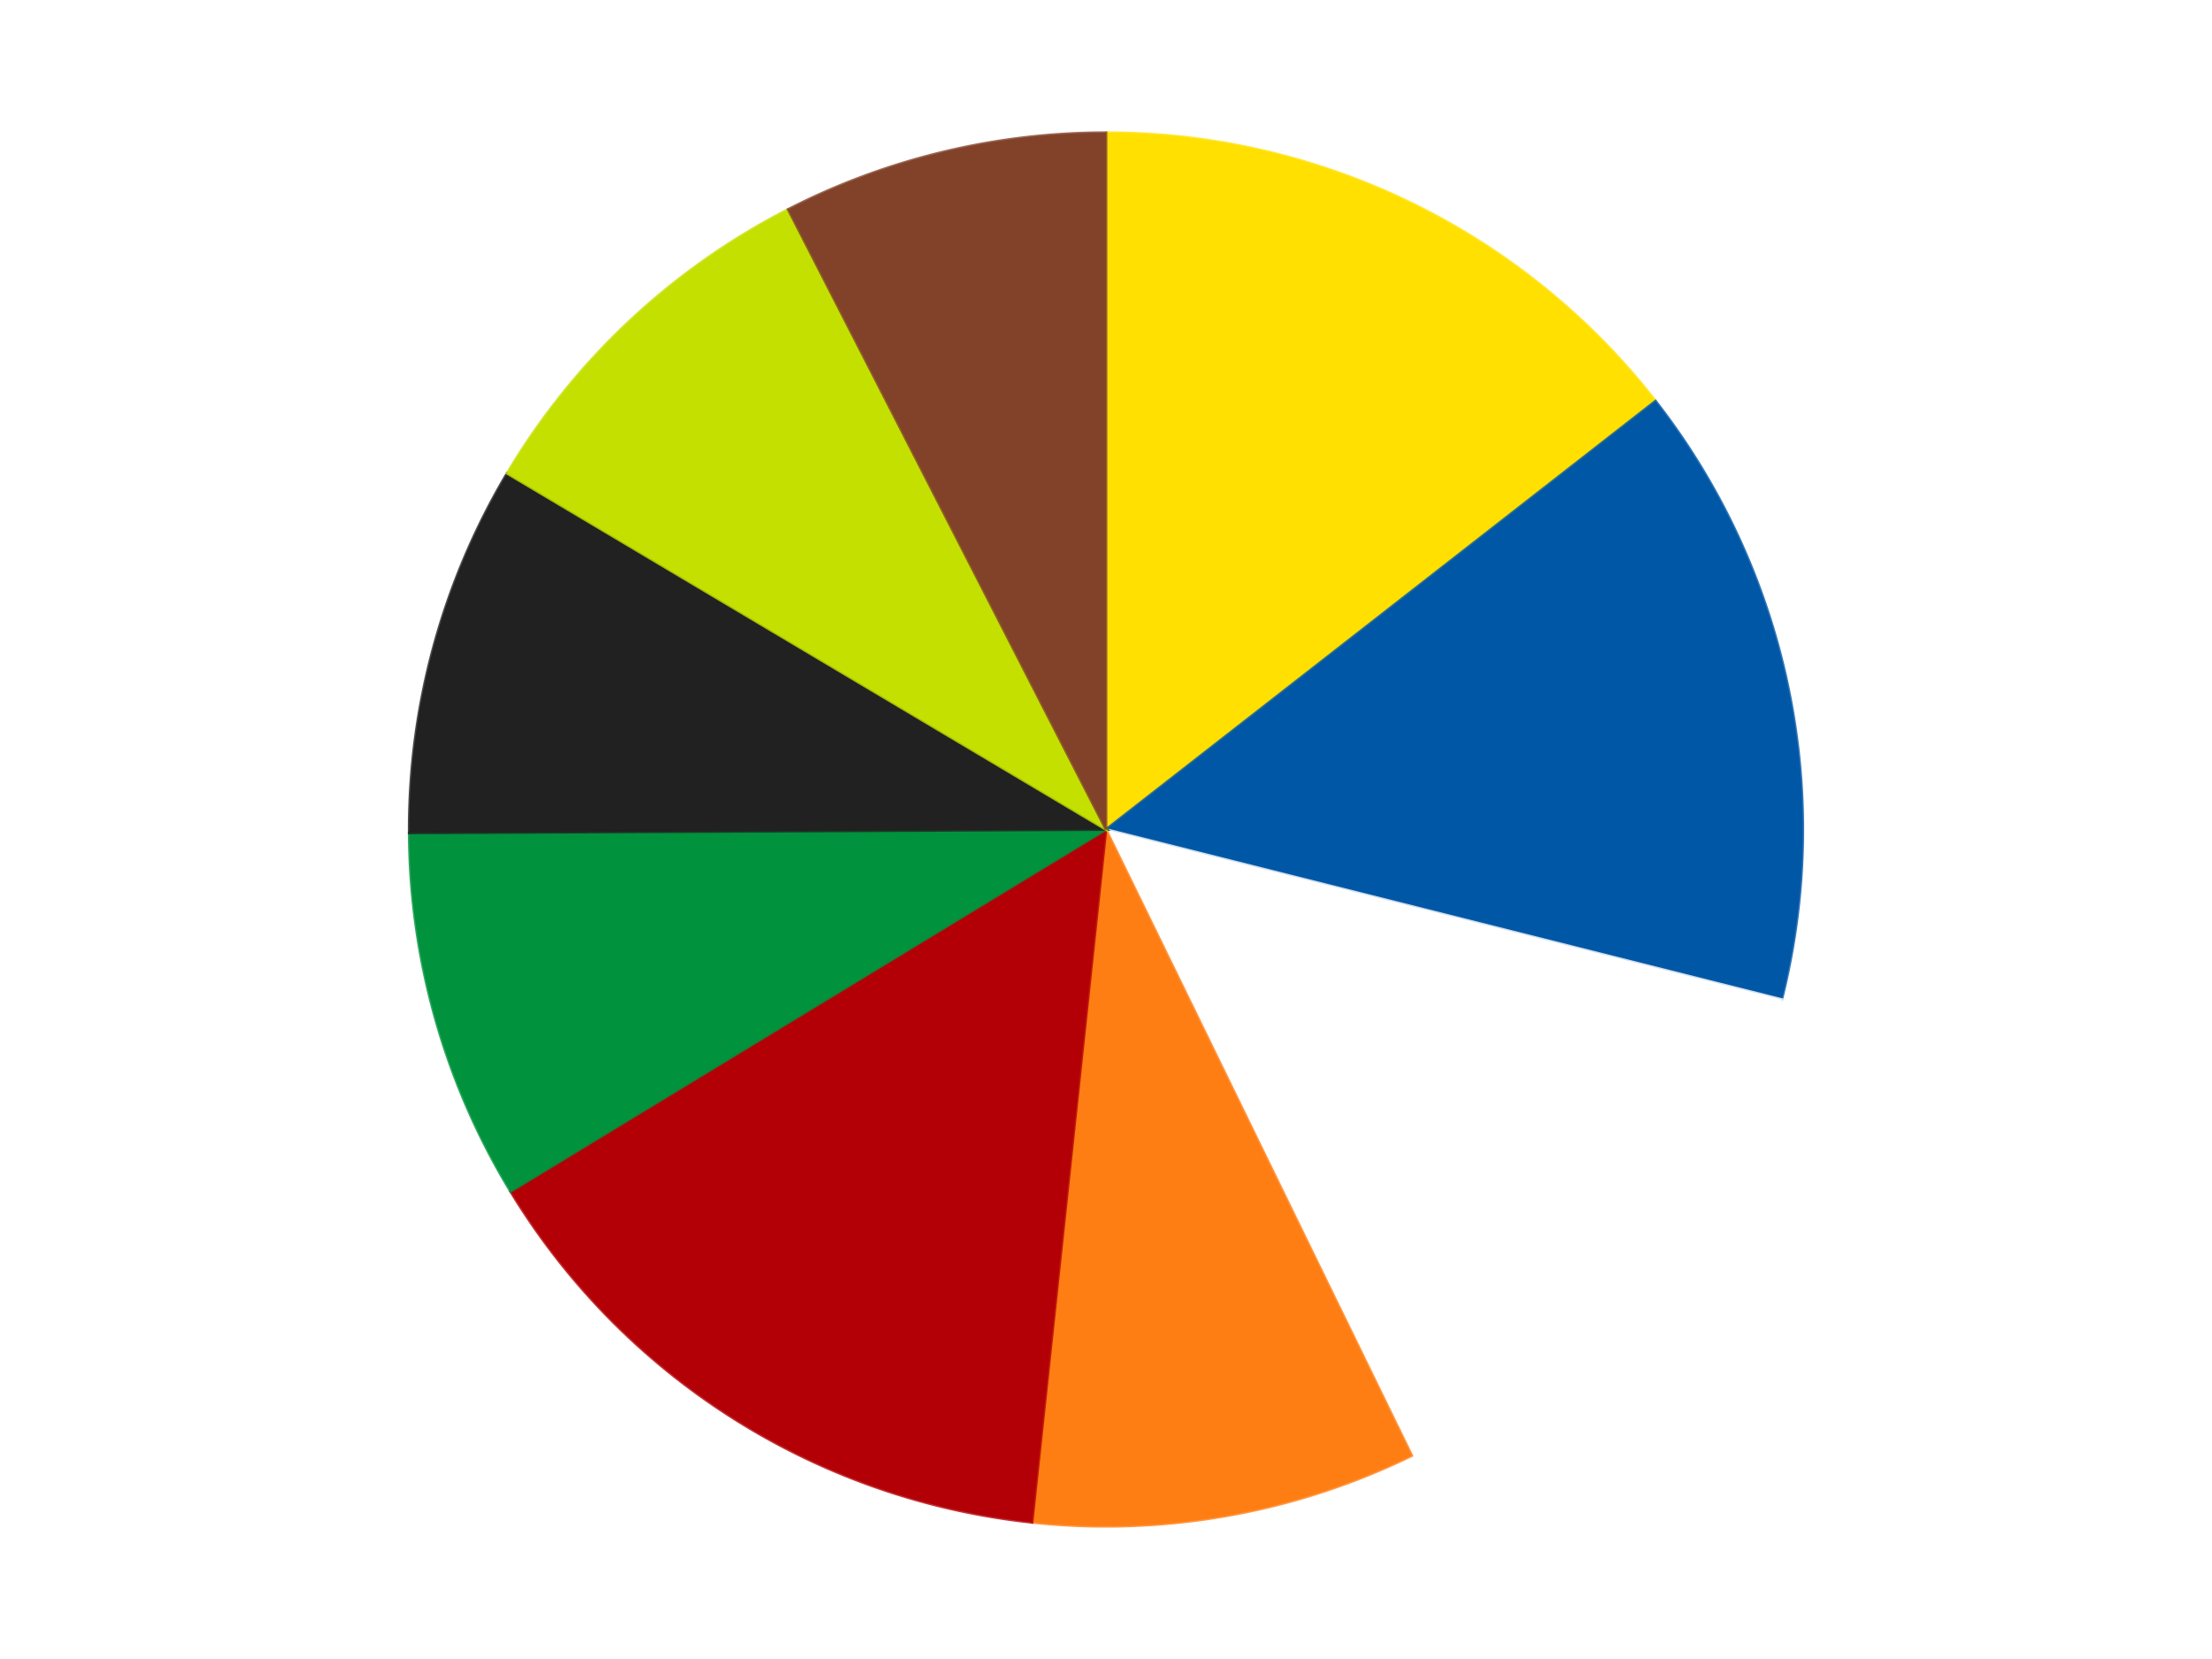 <?xml version='1.0' encoding='utf-8'?>
<svg xmlns="http://www.w3.org/2000/svg" xmlns:xlink="http://www.w3.org/1999/xlink" id="chart-60fe450c-536e-47b7-b8fc-2a4c3c1fdaaa" class="pygal-chart" viewBox="0 0 800 600"><!--Generated with pygal 3.0.4 (lxml) ©Kozea 2012-2016 on 2024-07-06--><!--http://pygal.org--><!--http://github.com/Kozea/pygal--><defs><style type="text/css">#chart-60fe450c-536e-47b7-b8fc-2a4c3c1fdaaa{-webkit-user-select:none;-webkit-font-smoothing:antialiased;font-family:Consolas,"Liberation Mono",Menlo,Courier,monospace}#chart-60fe450c-536e-47b7-b8fc-2a4c3c1fdaaa .title{font-family:Consolas,"Liberation Mono",Menlo,Courier,monospace;font-size:16px}#chart-60fe450c-536e-47b7-b8fc-2a4c3c1fdaaa .legends .legend text{font-family:Consolas,"Liberation Mono",Menlo,Courier,monospace;font-size:14px}#chart-60fe450c-536e-47b7-b8fc-2a4c3c1fdaaa .axis text{font-family:Consolas,"Liberation Mono",Menlo,Courier,monospace;font-size:10px}#chart-60fe450c-536e-47b7-b8fc-2a4c3c1fdaaa .axis text.major{font-family:Consolas,"Liberation Mono",Menlo,Courier,monospace;font-size:10px}#chart-60fe450c-536e-47b7-b8fc-2a4c3c1fdaaa .text-overlay text.value{font-family:Consolas,"Liberation Mono",Menlo,Courier,monospace;font-size:16px}#chart-60fe450c-536e-47b7-b8fc-2a4c3c1fdaaa .text-overlay text.label{font-family:Consolas,"Liberation Mono",Menlo,Courier,monospace;font-size:10px}#chart-60fe450c-536e-47b7-b8fc-2a4c3c1fdaaa .tooltip{font-family:Consolas,"Liberation Mono",Menlo,Courier,monospace;font-size:14px}#chart-60fe450c-536e-47b7-b8fc-2a4c3c1fdaaa text.no_data{font-family:Consolas,"Liberation Mono",Menlo,Courier,monospace;font-size:64px}
#chart-60fe450c-536e-47b7-b8fc-2a4c3c1fdaaa{background-color:transparent}#chart-60fe450c-536e-47b7-b8fc-2a4c3c1fdaaa path,#chart-60fe450c-536e-47b7-b8fc-2a4c3c1fdaaa line,#chart-60fe450c-536e-47b7-b8fc-2a4c3c1fdaaa rect,#chart-60fe450c-536e-47b7-b8fc-2a4c3c1fdaaa circle{-webkit-transition:150ms;-moz-transition:150ms;transition:150ms}#chart-60fe450c-536e-47b7-b8fc-2a4c3c1fdaaa .graph &gt; .background{fill:transparent}#chart-60fe450c-536e-47b7-b8fc-2a4c3c1fdaaa .plot &gt; .background{fill:transparent}#chart-60fe450c-536e-47b7-b8fc-2a4c3c1fdaaa .graph{fill:rgba(0,0,0,.87)}#chart-60fe450c-536e-47b7-b8fc-2a4c3c1fdaaa text.no_data{fill:rgba(0,0,0,1)}#chart-60fe450c-536e-47b7-b8fc-2a4c3c1fdaaa .title{fill:rgba(0,0,0,1)}#chart-60fe450c-536e-47b7-b8fc-2a4c3c1fdaaa .legends .legend text{fill:rgba(0,0,0,.87)}#chart-60fe450c-536e-47b7-b8fc-2a4c3c1fdaaa .legends .legend:hover text{fill:rgba(0,0,0,1)}#chart-60fe450c-536e-47b7-b8fc-2a4c3c1fdaaa .axis .line{stroke:rgba(0,0,0,1)}#chart-60fe450c-536e-47b7-b8fc-2a4c3c1fdaaa .axis .guide.line{stroke:rgba(0,0,0,.54)}#chart-60fe450c-536e-47b7-b8fc-2a4c3c1fdaaa .axis .major.line{stroke:rgba(0,0,0,.87)}#chart-60fe450c-536e-47b7-b8fc-2a4c3c1fdaaa .axis text.major{fill:rgba(0,0,0,1)}#chart-60fe450c-536e-47b7-b8fc-2a4c3c1fdaaa .axis.y .guides:hover .guide.line,#chart-60fe450c-536e-47b7-b8fc-2a4c3c1fdaaa .line-graph .axis.x .guides:hover .guide.line,#chart-60fe450c-536e-47b7-b8fc-2a4c3c1fdaaa .stackedline-graph .axis.x .guides:hover .guide.line,#chart-60fe450c-536e-47b7-b8fc-2a4c3c1fdaaa .xy-graph .axis.x .guides:hover .guide.line{stroke:rgba(0,0,0,1)}#chart-60fe450c-536e-47b7-b8fc-2a4c3c1fdaaa .axis .guides:hover text{fill:rgba(0,0,0,1)}#chart-60fe450c-536e-47b7-b8fc-2a4c3c1fdaaa .reactive{fill-opacity:1.0;stroke-opacity:.8;stroke-width:1}#chart-60fe450c-536e-47b7-b8fc-2a4c3c1fdaaa .ci{stroke:rgba(0,0,0,.87)}#chart-60fe450c-536e-47b7-b8fc-2a4c3c1fdaaa .reactive.active,#chart-60fe450c-536e-47b7-b8fc-2a4c3c1fdaaa .active .reactive{fill-opacity:0.6;stroke-opacity:.9;stroke-width:4}#chart-60fe450c-536e-47b7-b8fc-2a4c3c1fdaaa .ci .reactive.active{stroke-width:1.5}#chart-60fe450c-536e-47b7-b8fc-2a4c3c1fdaaa .series text{fill:rgba(0,0,0,1)}#chart-60fe450c-536e-47b7-b8fc-2a4c3c1fdaaa .tooltip rect{fill:transparent;stroke:rgba(0,0,0,1);-webkit-transition:opacity 150ms;-moz-transition:opacity 150ms;transition:opacity 150ms}#chart-60fe450c-536e-47b7-b8fc-2a4c3c1fdaaa .tooltip .label{fill:rgba(0,0,0,.87)}#chart-60fe450c-536e-47b7-b8fc-2a4c3c1fdaaa .tooltip .label{fill:rgba(0,0,0,.87)}#chart-60fe450c-536e-47b7-b8fc-2a4c3c1fdaaa .tooltip .legend{font-size:.8em;fill:rgba(0,0,0,.54)}#chart-60fe450c-536e-47b7-b8fc-2a4c3c1fdaaa .tooltip .x_label{font-size:.6em;fill:rgba(0,0,0,1)}#chart-60fe450c-536e-47b7-b8fc-2a4c3c1fdaaa .tooltip .xlink{font-size:.5em;text-decoration:underline}#chart-60fe450c-536e-47b7-b8fc-2a4c3c1fdaaa .tooltip .value{font-size:1.5em}#chart-60fe450c-536e-47b7-b8fc-2a4c3c1fdaaa .bound{font-size:.5em}#chart-60fe450c-536e-47b7-b8fc-2a4c3c1fdaaa .max-value{font-size:.75em;fill:rgba(0,0,0,.54)}#chart-60fe450c-536e-47b7-b8fc-2a4c3c1fdaaa .map-element{fill:transparent;stroke:rgba(0,0,0,.54) !important}#chart-60fe450c-536e-47b7-b8fc-2a4c3c1fdaaa .map-element .reactive{fill-opacity:inherit;stroke-opacity:inherit}#chart-60fe450c-536e-47b7-b8fc-2a4c3c1fdaaa .color-0,#chart-60fe450c-536e-47b7-b8fc-2a4c3c1fdaaa .color-0 a:visited{stroke:#F44336;fill:#F44336}#chart-60fe450c-536e-47b7-b8fc-2a4c3c1fdaaa .color-1,#chart-60fe450c-536e-47b7-b8fc-2a4c3c1fdaaa .color-1 a:visited{stroke:#3F51B5;fill:#3F51B5}#chart-60fe450c-536e-47b7-b8fc-2a4c3c1fdaaa .color-2,#chart-60fe450c-536e-47b7-b8fc-2a4c3c1fdaaa .color-2 a:visited{stroke:#009688;fill:#009688}#chart-60fe450c-536e-47b7-b8fc-2a4c3c1fdaaa .color-3,#chart-60fe450c-536e-47b7-b8fc-2a4c3c1fdaaa .color-3 a:visited{stroke:#FFC107;fill:#FFC107}#chart-60fe450c-536e-47b7-b8fc-2a4c3c1fdaaa .color-4,#chart-60fe450c-536e-47b7-b8fc-2a4c3c1fdaaa .color-4 a:visited{stroke:#FF5722;fill:#FF5722}#chart-60fe450c-536e-47b7-b8fc-2a4c3c1fdaaa .color-5,#chart-60fe450c-536e-47b7-b8fc-2a4c3c1fdaaa .color-5 a:visited{stroke:#9C27B0;fill:#9C27B0}#chart-60fe450c-536e-47b7-b8fc-2a4c3c1fdaaa .color-6,#chart-60fe450c-536e-47b7-b8fc-2a4c3c1fdaaa .color-6 a:visited{stroke:#03A9F4;fill:#03A9F4}#chart-60fe450c-536e-47b7-b8fc-2a4c3c1fdaaa .color-7,#chart-60fe450c-536e-47b7-b8fc-2a4c3c1fdaaa .color-7 a:visited{stroke:#8BC34A;fill:#8BC34A}#chart-60fe450c-536e-47b7-b8fc-2a4c3c1fdaaa .color-8,#chart-60fe450c-536e-47b7-b8fc-2a4c3c1fdaaa .color-8 a:visited{stroke:#FF9800;fill:#FF9800}#chart-60fe450c-536e-47b7-b8fc-2a4c3c1fdaaa .text-overlay .color-0 text{fill:black}#chart-60fe450c-536e-47b7-b8fc-2a4c3c1fdaaa .text-overlay .color-1 text{fill:black}#chart-60fe450c-536e-47b7-b8fc-2a4c3c1fdaaa .text-overlay .color-2 text{fill:black}#chart-60fe450c-536e-47b7-b8fc-2a4c3c1fdaaa .text-overlay .color-3 text{fill:black}#chart-60fe450c-536e-47b7-b8fc-2a4c3c1fdaaa .text-overlay .color-4 text{fill:black}#chart-60fe450c-536e-47b7-b8fc-2a4c3c1fdaaa .text-overlay .color-5 text{fill:black}#chart-60fe450c-536e-47b7-b8fc-2a4c3c1fdaaa .text-overlay .color-6 text{fill:black}#chart-60fe450c-536e-47b7-b8fc-2a4c3c1fdaaa .text-overlay .color-7 text{fill:black}#chart-60fe450c-536e-47b7-b8fc-2a4c3c1fdaaa .text-overlay .color-8 text{fill:black}
#chart-60fe450c-536e-47b7-b8fc-2a4c3c1fdaaa text.no_data{text-anchor:middle}#chart-60fe450c-536e-47b7-b8fc-2a4c3c1fdaaa .guide.line{fill:none}#chart-60fe450c-536e-47b7-b8fc-2a4c3c1fdaaa .centered{text-anchor:middle}#chart-60fe450c-536e-47b7-b8fc-2a4c3c1fdaaa .title{text-anchor:middle}#chart-60fe450c-536e-47b7-b8fc-2a4c3c1fdaaa .legends .legend text{fill-opacity:1}#chart-60fe450c-536e-47b7-b8fc-2a4c3c1fdaaa .axis.x text{text-anchor:middle}#chart-60fe450c-536e-47b7-b8fc-2a4c3c1fdaaa .axis.x:not(.web) text[transform]{text-anchor:start}#chart-60fe450c-536e-47b7-b8fc-2a4c3c1fdaaa .axis.x:not(.web) text[transform].backwards{text-anchor:end}#chart-60fe450c-536e-47b7-b8fc-2a4c3c1fdaaa .axis.y text{text-anchor:end}#chart-60fe450c-536e-47b7-b8fc-2a4c3c1fdaaa .axis.y text[transform].backwards{text-anchor:start}#chart-60fe450c-536e-47b7-b8fc-2a4c3c1fdaaa .axis.y2 text{text-anchor:start}#chart-60fe450c-536e-47b7-b8fc-2a4c3c1fdaaa .axis.y2 text[transform].backwards{text-anchor:end}#chart-60fe450c-536e-47b7-b8fc-2a4c3c1fdaaa .axis .guide.line{stroke-dasharray:4,4;stroke:black}#chart-60fe450c-536e-47b7-b8fc-2a4c3c1fdaaa .axis .major.guide.line{stroke-dasharray:6,6;stroke:black}#chart-60fe450c-536e-47b7-b8fc-2a4c3c1fdaaa .horizontal .axis.y .guide.line,#chart-60fe450c-536e-47b7-b8fc-2a4c3c1fdaaa .horizontal .axis.y2 .guide.line,#chart-60fe450c-536e-47b7-b8fc-2a4c3c1fdaaa .vertical .axis.x .guide.line{opacity:0}#chart-60fe450c-536e-47b7-b8fc-2a4c3c1fdaaa .horizontal .axis.always_show .guide.line,#chart-60fe450c-536e-47b7-b8fc-2a4c3c1fdaaa .vertical .axis.always_show .guide.line{opacity:1 !important}#chart-60fe450c-536e-47b7-b8fc-2a4c3c1fdaaa .axis.y .guides:hover .guide.line,#chart-60fe450c-536e-47b7-b8fc-2a4c3c1fdaaa .axis.y2 .guides:hover .guide.line,#chart-60fe450c-536e-47b7-b8fc-2a4c3c1fdaaa .axis.x .guides:hover .guide.line{opacity:1}#chart-60fe450c-536e-47b7-b8fc-2a4c3c1fdaaa .axis .guides:hover text{opacity:1}#chart-60fe450c-536e-47b7-b8fc-2a4c3c1fdaaa .nofill{fill:none}#chart-60fe450c-536e-47b7-b8fc-2a4c3c1fdaaa .subtle-fill{fill-opacity:.2}#chart-60fe450c-536e-47b7-b8fc-2a4c3c1fdaaa .dot{stroke-width:1px;fill-opacity:1;stroke-opacity:1}#chart-60fe450c-536e-47b7-b8fc-2a4c3c1fdaaa .dot.active{stroke-width:5px}#chart-60fe450c-536e-47b7-b8fc-2a4c3c1fdaaa .dot.negative{fill:transparent}#chart-60fe450c-536e-47b7-b8fc-2a4c3c1fdaaa text,#chart-60fe450c-536e-47b7-b8fc-2a4c3c1fdaaa tspan{stroke:none !important}#chart-60fe450c-536e-47b7-b8fc-2a4c3c1fdaaa .series text.active{opacity:1}#chart-60fe450c-536e-47b7-b8fc-2a4c3c1fdaaa .tooltip rect{fill-opacity:.95;stroke-width:.5}#chart-60fe450c-536e-47b7-b8fc-2a4c3c1fdaaa .tooltip text{fill-opacity:1}#chart-60fe450c-536e-47b7-b8fc-2a4c3c1fdaaa .showable{visibility:hidden}#chart-60fe450c-536e-47b7-b8fc-2a4c3c1fdaaa .showable.shown{visibility:visible}#chart-60fe450c-536e-47b7-b8fc-2a4c3c1fdaaa .gauge-background{fill:rgba(229,229,229,1);stroke:none}#chart-60fe450c-536e-47b7-b8fc-2a4c3c1fdaaa .bg-lines{stroke:transparent;stroke-width:2px}</style><script type="text/javascript">window.pygal = window.pygal || {};window.pygal.config = window.pygal.config || {};window.pygal.config['60fe450c-536e-47b7-b8fc-2a4c3c1fdaaa'] = {"allow_interruptions": false, "box_mode": "extremes", "classes": ["pygal-chart"], "css": ["file://style.css", "file://graph.css"], "defs": [], "disable_xml_declaration": false, "dots_size": 2.5, "dynamic_print_values": false, "explicit_size": false, "fill": false, "force_uri_protocol": "https", "formatter": null, "half_pie": false, "height": 600, "include_x_axis": false, "inner_radius": 0, "interpolate": null, "interpolation_parameters": {}, "interpolation_precision": 250, "inverse_y_axis": false, "js": ["//kozea.github.io/pygal.js/2.0.x/pygal-tooltips.min.js"], "legend_at_bottom": false, "legend_at_bottom_columns": null, "legend_box_size": 12, "logarithmic": false, "margin": 20, "margin_bottom": null, "margin_left": null, "margin_right": null, "margin_top": null, "max_scale": 16, "min_scale": 4, "missing_value_fill_truncation": "x", "no_data_text": "No data", "no_prefix": false, "order_min": null, "pretty_print": false, "print_labels": false, "print_values": false, "print_values_position": "center", "print_zeroes": true, "range": null, "rounded_bars": null, "secondary_range": null, "show_dots": true, "show_legend": false, "show_minor_x_labels": true, "show_minor_y_labels": true, "show_only_major_dots": false, "show_x_guides": false, "show_x_labels": true, "show_y_guides": true, "show_y_labels": true, "spacing": 10, "stack_from_top": false, "strict": false, "stroke": true, "stroke_style": null, "style": {"background": "transparent", "ci_colors": [], "colors": ["#F44336", "#3F51B5", "#009688", "#FFC107", "#FF5722", "#9C27B0", "#03A9F4", "#8BC34A", "#FF9800", "#E91E63", "#2196F3", "#4CAF50", "#FFEB3B", "#673AB7", "#00BCD4", "#CDDC39", "#9E9E9E", "#607D8B"], "dot_opacity": "1", "font_family": "Consolas, \"Liberation Mono\", Menlo, Courier, monospace", "foreground": "rgba(0, 0, 0, .87)", "foreground_strong": "rgba(0, 0, 0, 1)", "foreground_subtle": "rgba(0, 0, 0, .54)", "guide_stroke_color": "black", "guide_stroke_dasharray": "4,4", "label_font_family": "Consolas, \"Liberation Mono\", Menlo, Courier, monospace", "label_font_size": 10, "legend_font_family": "Consolas, \"Liberation Mono\", Menlo, Courier, monospace", "legend_font_size": 14, "major_guide_stroke_color": "black", "major_guide_stroke_dasharray": "6,6", "major_label_font_family": "Consolas, \"Liberation Mono\", Menlo, Courier, monospace", "major_label_font_size": 10, "no_data_font_family": "Consolas, \"Liberation Mono\", Menlo, Courier, monospace", "no_data_font_size": 64, "opacity": "1.0", "opacity_hover": "0.6", "plot_background": "transparent", "stroke_opacity": ".8", "stroke_opacity_hover": ".9", "stroke_width": "1", "stroke_width_hover": "4", "title_font_family": "Consolas, \"Liberation Mono\", Menlo, Courier, monospace", "title_font_size": 16, "tooltip_font_family": "Consolas, \"Liberation Mono\", Menlo, Courier, monospace", "tooltip_font_size": 14, "transition": "150ms", "value_background": "rgba(229, 229, 229, 1)", "value_colors": [], "value_font_family": "Consolas, \"Liberation Mono\", Menlo, Courier, monospace", "value_font_size": 16, "value_label_font_family": "Consolas, \"Liberation Mono\", Menlo, Courier, monospace", "value_label_font_size": 10}, "title": null, "tooltip_border_radius": 0, "tooltip_fancy_mode": true, "truncate_label": null, "truncate_legend": null, "width": 800, "x_label_rotation": 0, "x_labels": null, "x_labels_major": null, "x_labels_major_count": null, "x_labels_major_every": null, "x_title": null, "xrange": null, "y_label_rotation": 0, "y_labels": null, "y_labels_major": null, "y_labels_major_count": null, "y_labels_major_every": null, "y_title": null, "zero": 0, "legends": ["Yellow", "Blue", "White", "Orange", "Red", "Green", "Black", "Lime", "Reddish Brown"]}</script><script type="text/javascript" xlink:href="https://kozea.github.io/pygal.js/2.0.x/pygal-tooltips.min.js"/></defs><title>Pygal</title><g class="graph pie-graph vertical"><rect x="0" y="0" width="800" height="600" class="background"/><g transform="translate(20, 20)" class="plot"><rect x="0" y="0" width="760" height="560" class="background"/><g class="series serie-0 color-0"><g class="slices"><g class="slice" style="fill: #FFE001; stroke: #FFE001"><path d="M380 28 A252 252 0 0 1 578.745 125.067 L380 280 A0 0 0 0 0 380 280 z" class="slice reactive tooltip-trigger"/><desc class="value">94</desc><desc class="x centered">435.29557349212087</desc><desc class="y centered">166.7816289104217</desc></g></g></g><g class="series serie-1 color-1"><g class="slices"><g class="slice" style="fill: #0057A6; stroke: #0057A6"><path d="M578.745 125.067 A252 252 0 0 1 624.383 341.489 L380 280 A0 0 0 0 0 380 280 z" class="slice reactive tooltip-trigger"/><desc class="value">94</desc><desc class="x centered">503.2886428063921</desc><desc class="y centered">254.0017201538666</desc></g></g></g><g class="series serie-2 color-2"><g class="slices"><g class="slice" style="fill: #FFFFFF; stroke: #FFFFFF"><path d="M624.383 341.489 A252 252 0 0 1 490.591 506.437 L380 280 A0 0 0 0 0 380 280 z" class="slice reactive tooltip-trigger"/><desc class="value">90</desc><desc class="x centered">477.85648486588104</desc><desc class="y centered">359.37322199390417</desc></g></g></g><g class="series serie-3 color-3"><g class="slices"><g class="slice" style="fill: #FF7E14; stroke: #FF7E14"><path d="M490.591 506.437 A252 252 0 0 1 353.255 530.577 L380 280 A0 0 0 0 0 380 280 z" class="slice reactive tooltip-trigger"/><desc class="value">58</desc><desc class="x centered">401.813030146196</desc><desc class="y centered">404.0975089026413</desc></g></g></g><g class="series serie-4 color-4"><g class="slices"><g class="slice" style="fill: #B30006; stroke: #B30006"><path d="M353.255 530.577 A252 252 0 0 1 164.659 410.89 L380 280 A0 0 0 0 0 380 280 z" class="slice reactive tooltip-trigger"/><desc class="value">95</desc><desc class="x centered">312.4858238326464</desc><desc class="y centered">386.3853186132539</desc></g></g></g><g class="series serie-5 color-5"><g class="slices"><g class="slice" style="fill: #00923D; stroke: #00923D"><path d="M164.659 410.89 A252 252 0 0 1 128.003 281.218 L380 280 A0 0 0 0 0 380 280 z" class="slice reactive tooltip-trigger"/><desc class="value">56</desc><desc class="x centered">258.7513252546971</desc><desc class="y centered">314.27475561558043</desc></g></g></g><g class="series serie-6 color-6"><g class="slices"><g class="slice" style="fill: #212121; stroke: #212121"><path d="M128.003 281.218 A252 252 0 0 1 163.404 151.198 L380 280 A0 0 0 0 0 380 280 z" class="slice reactive tooltip-trigger"/><desc class="value">56</desc><desc class="x centered">258.42568027871255</desc><desc class="y centered">246.898870346978</desc></g></g></g><g class="series serie-7 color-7"><g class="slices"><g class="slice" style="fill: #C4E000; stroke: #C4E000"><path d="M163.404 151.198 A252 252 0 0 1 265.052 55.743 L380 280 A0 0 0 0 0 380 280 z" class="slice reactive tooltip-trigger"/><desc class="value">58</desc><desc class="x centered">293.7470646529854</desc><desc class="y centered">188.14995294490203</desc></g></g></g><g class="series serie-8 color-8"><g class="slices"><g class="slice" style="fill: #82422A; stroke: #82422A"><path d="M265.052 55.743 A252 252 0 0 1 380 28 L380 280 A0 0 0 0 0 380 280 z" class="slice reactive tooltip-trigger"/><desc class="value">49</desc><desc class="x centered">350.43786582979436</desc><desc class="y centered">157.51702067918677</desc></g></g></g></g><g class="titles"/><g transform="translate(20, 20)" class="plot overlay"><g class="series serie-0 color-0"/><g class="series serie-1 color-1"/><g class="series serie-2 color-2"/><g class="series serie-3 color-3"/><g class="series serie-4 color-4"/><g class="series serie-5 color-5"/><g class="series serie-6 color-6"/><g class="series serie-7 color-7"/><g class="series serie-8 color-8"/></g><g transform="translate(20, 20)" class="plot text-overlay"><g class="series serie-0 color-0"/><g class="series serie-1 color-1"/><g class="series serie-2 color-2"/><g class="series serie-3 color-3"/><g class="series serie-4 color-4"/><g class="series serie-5 color-5"/><g class="series serie-6 color-6"/><g class="series serie-7 color-7"/><g class="series serie-8 color-8"/></g><g transform="translate(20, 20)" class="plot tooltip-overlay"><g transform="translate(0 0)" style="opacity: 0" class="tooltip"><rect rx="0" ry="0" width="0" height="0" class="tooltip-box"/><g class="text"/></g></g></g></svg>